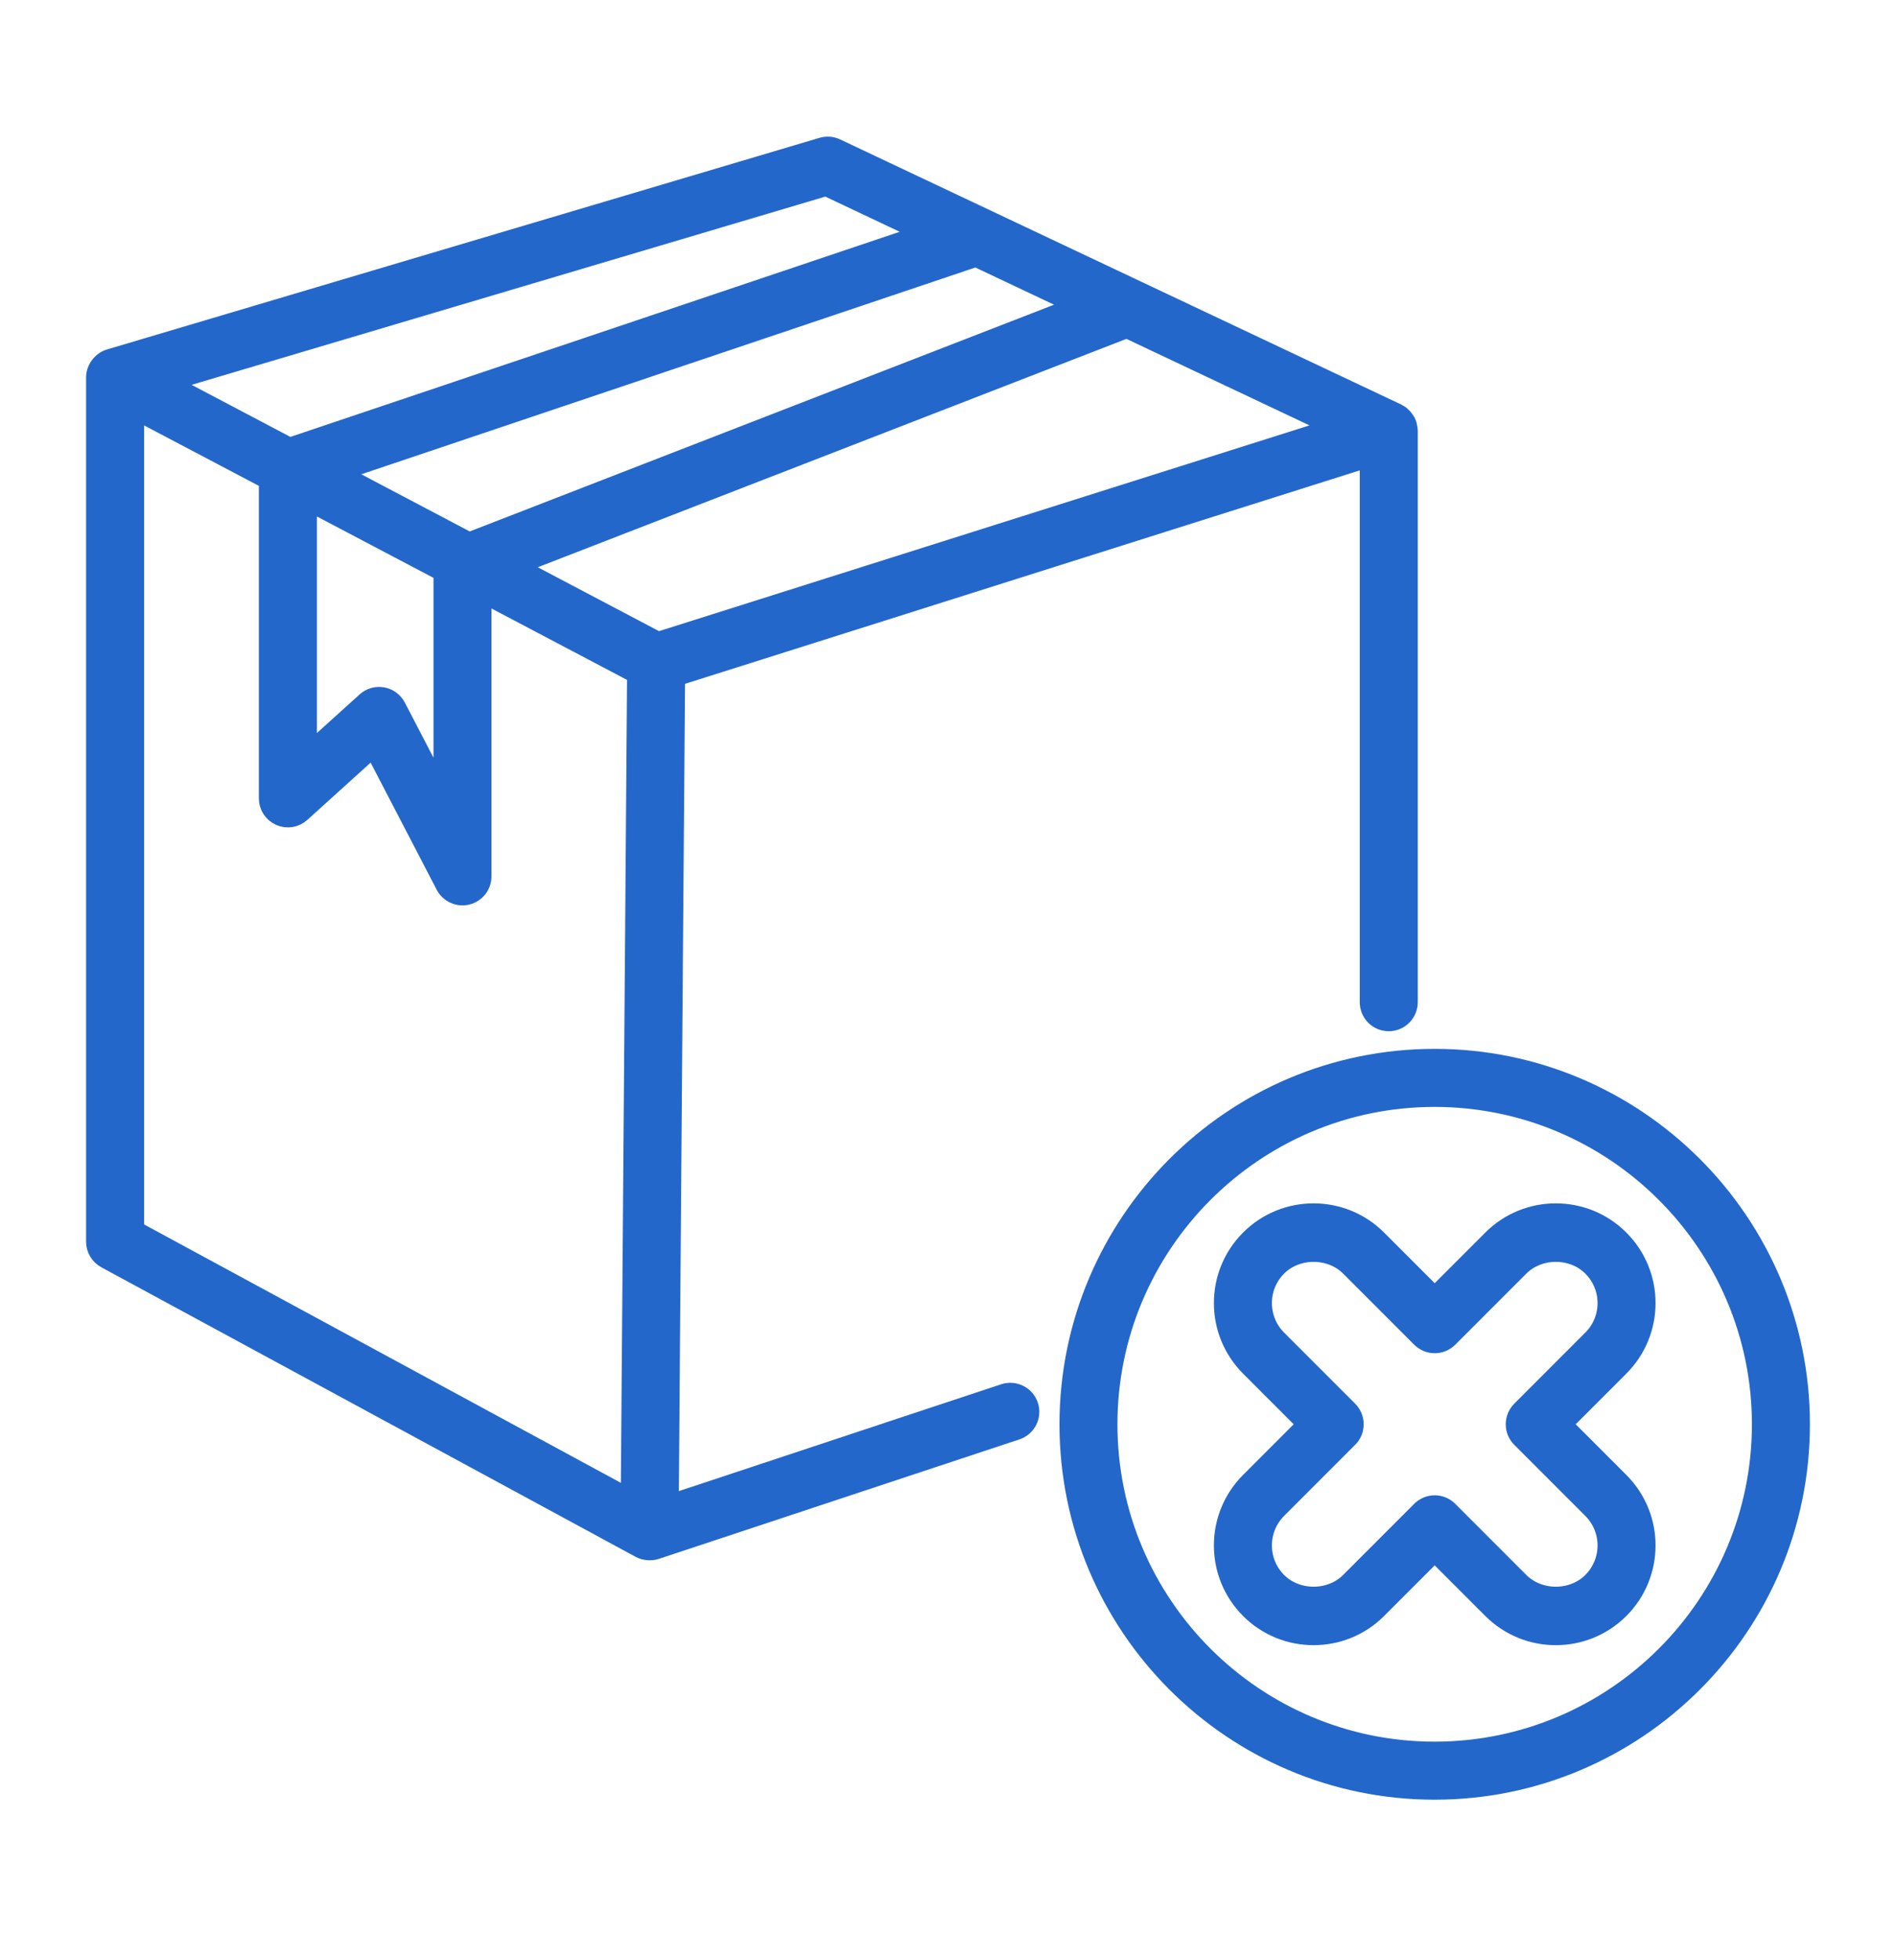 <svg xmlns="http://www.w3.org/2000/svg" fill="none" viewBox="0 0 30 31" height="31" width="30">
<path stroke-width="0.3" stroke="#2467CB" fill="#2467CB" d="M15.893 22.032L10.59 23.789L10.654 15.366L10.69 10.704L21.665 7.234V15.849C21.665 15.931 21.698 16.01 21.755 16.068C21.813 16.126 21.892 16.158 21.974 16.158C22.056 16.158 22.134 16.126 22.192 16.068C22.25 16.01 22.283 15.931 22.283 15.849V6.834C22.283 6.834 22.283 6.833 22.283 6.833C22.283 6.832 22.283 6.832 22.283 6.831V6.812C22.283 6.796 22.279 6.78 22.277 6.764C22.275 6.751 22.272 6.738 22.269 6.724C22.263 6.704 22.255 6.684 22.245 6.665C22.24 6.656 22.234 6.648 22.228 6.64C22.212 6.616 22.194 6.595 22.172 6.577C22.167 6.572 22.162 6.567 22.157 6.563C22.145 6.554 22.132 6.548 22.119 6.542C22.115 6.539 22.111 6.535 22.107 6.533L17.973 4.581L17.973 4.581L15.593 3.457H15.593L13.228 2.34C13.159 2.308 13.081 2.302 13.008 2.324L1.733 5.671C1.609 5.708 1.512 5.836 1.512 5.967V19.637C1.512 19.693 1.527 19.747 1.556 19.795C1.584 19.843 1.625 19.882 1.674 19.909L10.13 24.489C10.201 24.528 10.302 24.535 10.375 24.511L16.087 22.619C16.164 22.592 16.227 22.537 16.263 22.464C16.299 22.391 16.305 22.307 16.279 22.23C16.254 22.153 16.199 22.089 16.126 22.052C16.054 22.015 15.97 22.008 15.893 22.032ZM4.864 7.919L7.009 9.048V12.596L6.272 11.179C6.25 11.138 6.219 11.101 6.181 11.073C6.143 11.045 6.099 11.026 6.053 11.018C6.006 11.01 5.959 11.012 5.913 11.025C5.868 11.038 5.826 11.061 5.791 11.093L4.864 11.93V7.919ZM16.443 4.542L17.058 4.832L7.423 8.569L5.337 7.47L15.442 4.069L16.443 4.542ZM21.13 6.755L10.413 10.143L8.148 8.95L17.829 5.196L21.13 6.755ZM13.071 2.949L14.636 3.689L4.582 7.072L2.636 6.047L13.071 2.949ZM2.13 6.479L4.246 7.593V12.626C4.246 12.686 4.263 12.744 4.296 12.794C4.329 12.844 4.375 12.884 4.43 12.908C4.484 12.932 4.545 12.94 4.604 12.931C4.663 12.921 4.718 12.895 4.762 12.855L5.908 11.819L7.043 14.002C7.075 14.063 7.127 14.112 7.19 14.14C7.253 14.169 7.324 14.176 7.391 14.159C7.458 14.143 7.518 14.104 7.561 14.05C7.603 13.995 7.627 13.928 7.626 13.859V9.374L10.072 10.662L10.042 14.642L9.972 23.701L2.13 19.453V6.479Z"></path>
<path stroke-width="0.3" stroke="#2467CB" fill="#2467CB" d="M22.699 16.737C19.509 16.737 16.914 19.333 16.914 22.525C16.914 25.715 19.509 28.311 22.699 28.311C25.891 28.311 28.488 25.715 28.488 22.525C28.488 19.333 25.891 16.737 22.699 16.737ZM22.699 27.693C19.85 27.693 17.531 25.375 17.531 22.525C17.531 19.674 19.85 17.355 22.699 17.355C25.55 17.355 27.87 19.674 27.87 22.525C27.87 25.375 25.55 27.693 22.699 27.693Z"></path>
<path stroke-width="0.3" stroke="#2467CB" fill="#2467CB" d="M25.627 19.598C25.07 19.041 24.165 19.041 23.608 19.598L22.701 20.505L21.794 19.598C21.237 19.041 20.331 19.041 19.775 19.598C19.218 20.154 19.218 21.06 19.775 21.617L20.682 22.524L19.775 23.431C19.218 23.987 19.218 24.893 19.775 25.45C20.332 26.007 21.238 26.006 21.794 25.45L22.701 24.543L23.608 25.45C24.165 26.007 25.07 26.006 25.627 25.45C26.184 24.893 26.186 23.99 25.627 23.431L24.72 22.524L25.627 21.617C26.184 21.06 26.186 20.157 25.627 19.598ZM25.19 21.18L24.065 22.305C24.037 22.334 24.014 22.368 23.998 22.406C23.983 22.443 23.975 22.483 23.975 22.524C23.975 22.564 23.983 22.605 23.998 22.642C24.014 22.68 24.037 22.714 24.065 22.742L25.19 23.867C25.507 24.184 25.507 24.696 25.19 25.013C24.884 25.319 24.351 25.319 24.045 25.013L22.92 23.888C22.862 23.83 22.783 23.797 22.701 23.797C22.619 23.797 22.541 23.83 22.483 23.888L21.358 25.013C21.052 25.319 20.518 25.319 20.212 25.013C19.896 24.697 19.896 24.183 20.212 23.867L21.337 22.742C21.366 22.714 21.388 22.68 21.404 22.642C21.419 22.605 21.427 22.564 21.427 22.524C21.427 22.483 21.419 22.443 21.404 22.406C21.388 22.368 21.366 22.334 21.337 22.305L20.212 21.18C19.896 20.864 19.896 20.351 20.212 20.035C20.518 19.729 21.052 19.729 21.358 20.035L22.483 21.16C22.512 21.188 22.546 21.211 22.583 21.227C22.62 21.242 22.661 21.25 22.701 21.25C22.742 21.25 22.782 21.242 22.819 21.227C22.857 21.211 22.891 21.188 22.92 21.16L24.045 20.035C24.351 19.729 24.884 19.729 25.19 20.035C25.507 20.351 25.507 20.864 25.19 21.18Z"></path>
</svg>
